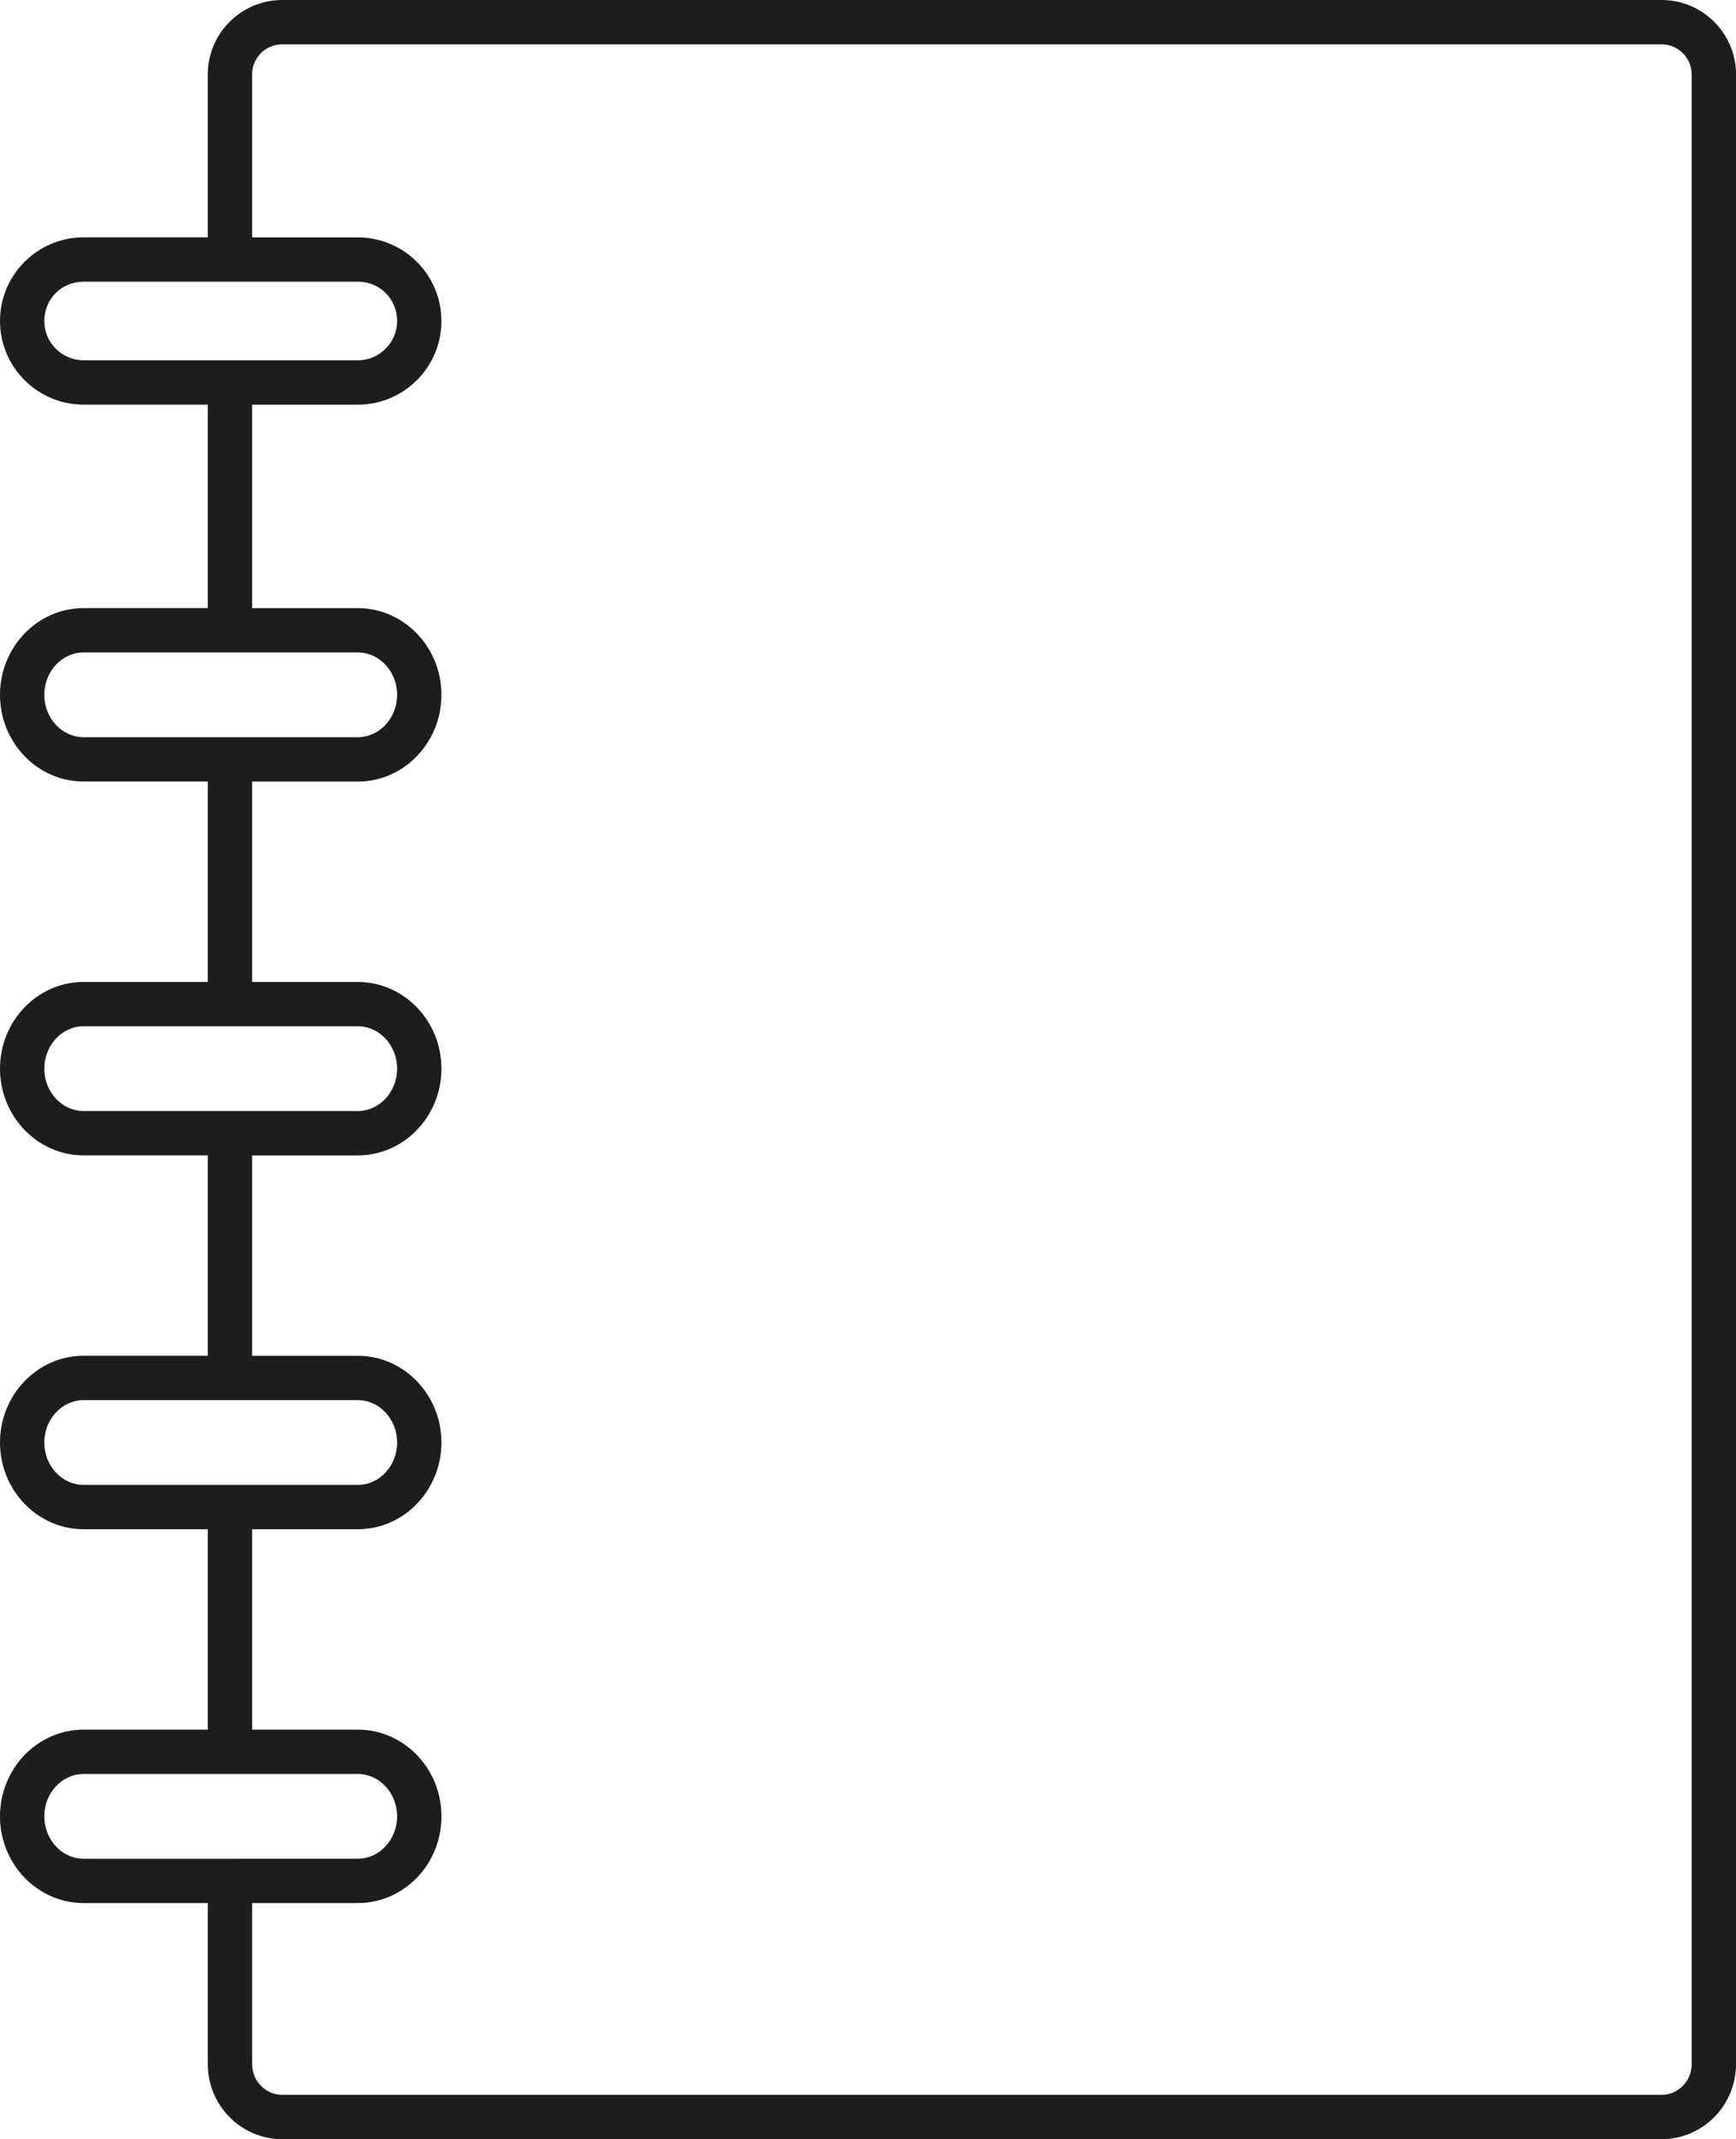 <?xml version="1.0" encoding="utf-8"?>
<!-- Generator: Adobe Illustrator 22.0.1, SVG Export Plug-In . SVG Version: 6.00 Build 0)  -->
<svg version="1.1" id="Layer_1" xmlns="http://www.w3.org/2000/svg" xmlns:xlink="http://www.w3.org/1999/xlink" x="0px" y="0px"
	 viewBox="0 0 46.987 57.893" style="enable-background:new 0 0 46.987 57.893;" xml:space="preserve">
<style type="text/css">
	.st0{fill:#1D1D1B;}
</style>
<path class="st0" d="M44.973,0H7.638c-1.11,0-2.014,0.904-2.014,2.014v4.409h-3.36C1.016,6.423,0,7.438,0,8.687
	s1.016,2.264,2.264,2.264h3.36v5.506h-3.36C1.016,16.457,0,17.51,0,18.804s1.016,2.347,2.264,2.347h3.36v5.423h-3.36
	C1.016,26.574,0,27.627,0,28.921s1.016,2.347,2.264,2.347h3.36v5.423h-3.36C1.016,36.691,0,37.745,0,39.039s1.016,2.347,2.264,2.347
	h3.36v5.423h-3.36C1.016,46.809,0,47.862,0,49.156s1.016,2.347,2.264,2.347h3.36v4.359c0,1.12,0.903,2.031,2.014,2.031h37.335
	c1.111,0,2.015-0.911,2.015-2.031V2.014C46.987,0.904,46.084,0,44.973,0z M1.199,8.687c0-0.597,0.468-1.064,1.064-1.064h3.96h3.461
	c0.597,0,1.064,0.467,1.064,1.064c0,0.587-0.478,1.064-1.064,1.064H6.224h-3.96C1.677,9.751,1.199,9.274,1.199,8.687z M1.199,18.804
	c0-0.632,0.478-1.147,1.064-1.147h3.96h3.461c0.587,0,1.064,0.515,1.064,1.147s-0.478,1.147-1.064,1.147H6.224h-3.96
	C1.677,19.951,1.199,19.437,1.199,18.804z M1.199,28.921c0-0.632,0.478-1.147,1.064-1.147h3.96h3.461
	c0.587,0,1.064,0.515,1.064,1.147s-0.478,1.147-1.064,1.147H6.224h-3.96C1.677,30.068,1.199,29.554,1.199,28.921z M1.199,39.039
	c0-0.632,0.478-1.147,1.064-1.147h3.96h3.461c0.587,0,1.064,0.515,1.064,1.147s-0.478,1.147-1.064,1.147H6.224h-3.96
	C1.677,40.186,1.199,39.671,1.199,39.039z M1.199,49.156c0-0.632,0.478-1.147,1.064-1.147h3.96h3.461
	c0.587,0,1.064,0.515,1.064,1.147s-0.478,1.147-1.064,1.147H6.224h-3.96C1.677,50.303,1.199,49.788,1.199,49.156z M45.788,55.862
	c0,0.458-0.366,0.831-0.815,0.831H7.638c-0.449,0-0.814-0.373-0.814-0.831v-4.359h2.861c1.248,0,2.264-1.053,2.264-2.347
	s-1.016-2.347-2.264-2.347H6.823v-5.423h2.861c1.248,0,2.264-1.053,2.264-2.347s-1.016-2.347-2.264-2.347H6.823v-5.423h2.861
	c1.248,0,2.264-1.053,2.264-2.347s-1.016-2.347-2.264-2.347H6.823v-5.423h2.861c1.248,0,2.264-1.053,2.264-2.347
	s-1.016-2.347-2.264-2.347H6.823v-5.506h2.861c1.248,0,2.264-1.016,2.264-2.264s-1.016-2.264-2.264-2.264H6.823V2.014
	c0-0.449,0.365-0.814,0.814-0.814h37.335c0.449,0,0.815,0.365,0.815,0.814V55.862z"/>
</svg>
